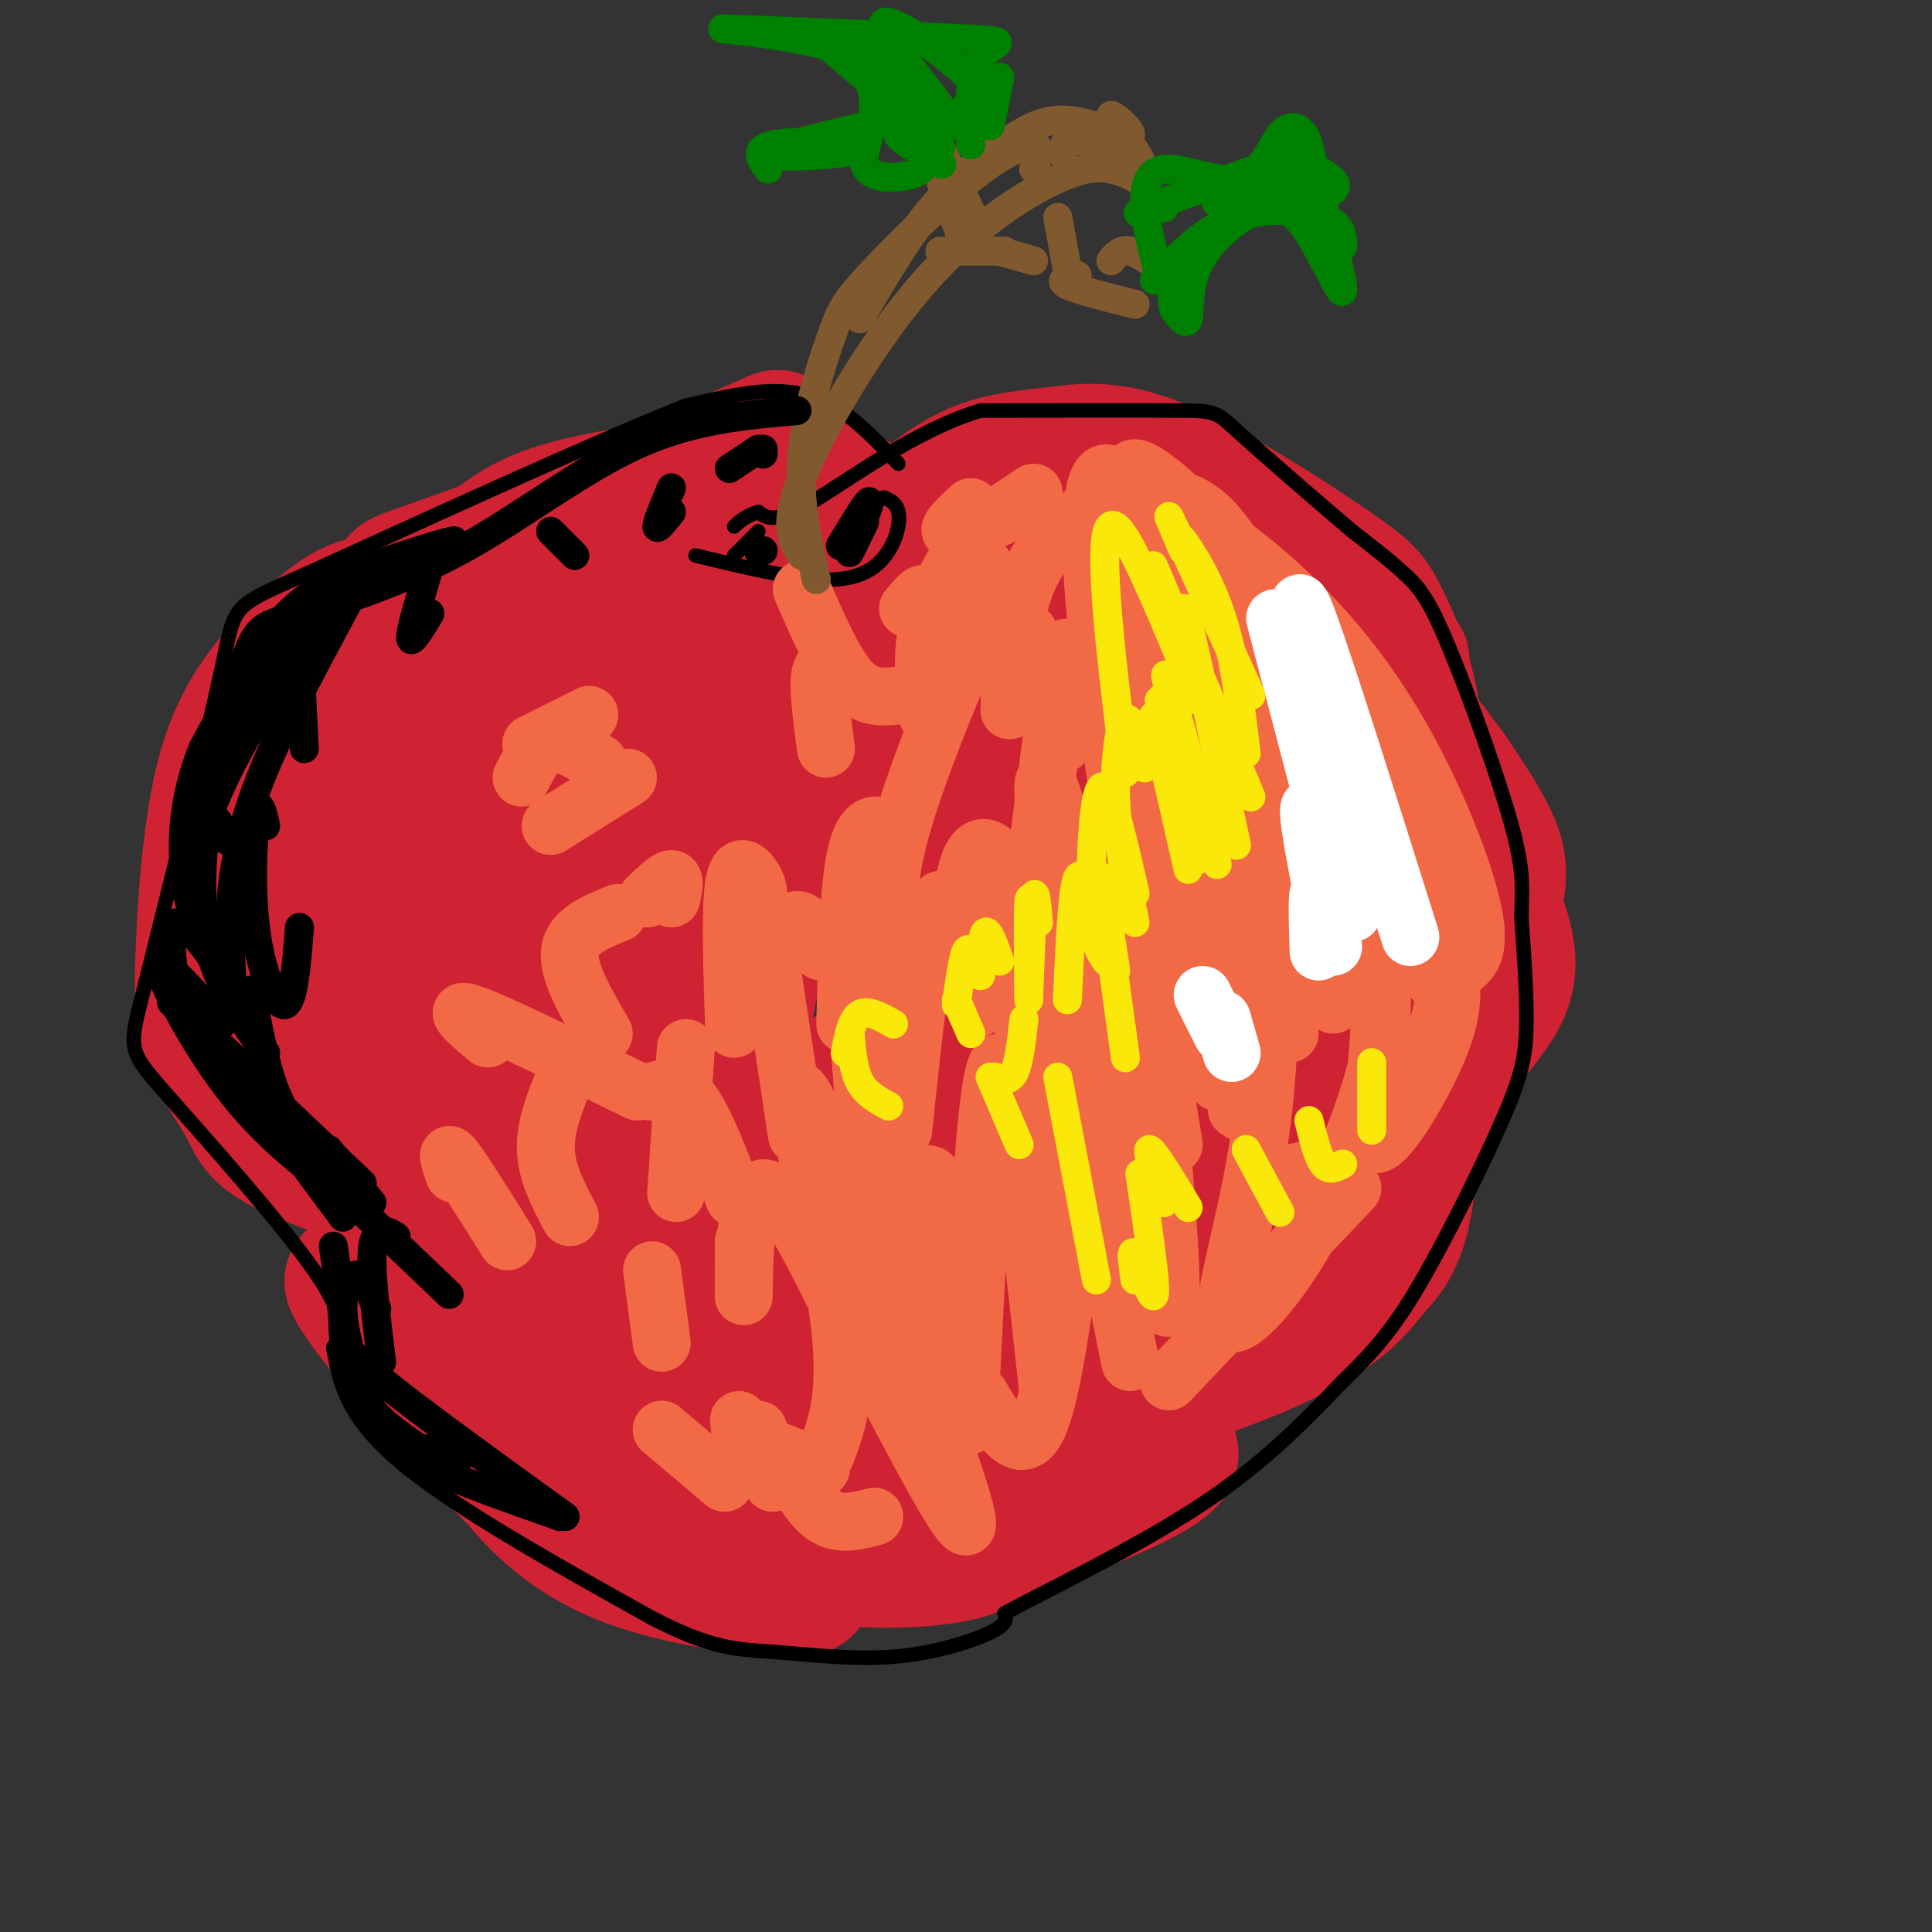 <svg viewBox='0 0 400 400' version='1.1' xmlns='http://www.w3.org/2000/svg' xmlns:xlink='http://www.w3.org/1999/xlink'><rect x="0" y="0" width="400" height="400" fill="#333333" stroke="none"/><g fill='none' stroke='rgb(207,34,51)' stroke-width='28' stroke-linecap='round' stroke-linejoin='round'><path d='M188,116c-2.468,-1.923 -4.935,-3.846 -10,-5c-5.065,-1.154 -12.726,-1.539 -21,2c-8.274,3.539 -17.161,11.000 -22,15c-4.839,4.000 -5.631,4.537 -11,13c-5.369,8.463 -15.314,24.852 -20,32c-4.686,7.148 -4.113,5.055 -4,15c0.113,9.945 -0.234,31.927 1,45c1.234,13.073 4.050,17.236 8,24c3.950,6.764 9.034,16.128 13,22c3.966,5.872 6.815,8.251 12,12c5.185,3.749 12.707,8.869 24,12c11.293,3.131 26.356,4.272 43,0c16.644,-4.272 34.868,-13.957 45,-22c10.132,-8.043 12.171,-14.442 15,-20c2.829,-5.558 6.446,-10.273 9,-20c2.554,-9.727 4.043,-24.466 3,-36c-1.043,-11.534 -4.620,-19.865 -14,-31c-9.380,-11.135 -24.564,-25.075 -33,-33c-8.436,-7.925 -10.125,-9.836 -20,-12c-9.875,-2.164 -27.938,-4.582 -46,-7'/><path d='M160,122c-9.569,-0.828 -10.491,0.602 -18,4c-7.509,3.398 -21.606,8.765 -31,16c-9.394,7.235 -14.086,16.336 -17,23c-2.914,6.664 -4.048,10.889 -5,16c-0.952,5.111 -1.720,11.108 -1,19c0.720,7.892 2.928,17.679 5,25c2.072,7.321 4.010,12.177 8,19c3.990,6.823 10.034,15.615 18,24c7.966,8.385 17.856,16.364 25,21c7.144,4.636 11.542,5.930 18,7c6.458,1.070 14.977,1.916 25,0c10.023,-1.916 21.551,-6.593 29,-11c7.449,-4.407 10.819,-8.543 15,-13c4.181,-4.457 9.174,-9.236 15,-21c5.826,-11.764 12.483,-30.512 15,-41c2.517,-10.488 0.892,-12.714 1,-16c0.108,-3.286 1.950,-7.632 -5,-16c-6.950,-8.368 -22.693,-20.759 -31,-27c-8.307,-6.241 -9.179,-6.332 -18,-8c-8.821,-1.668 -25.590,-4.913 -35,-6c-9.410,-1.087 -11.462,-0.018 -17,2c-5.538,2.018 -14.562,4.983 -21,10c-6.438,5.017 -10.292,12.085 -14,19c-3.708,6.915 -7.272,13.678 -9,22c-1.728,8.322 -1.619,18.202 0,26c1.619,7.798 4.748,13.514 10,21c5.252,7.486 12.626,16.743 20,26'/><path d='M142,263c7.995,7.039 17.982,11.635 28,14c10.018,2.365 20.067,2.498 34,-3c13.933,-5.498 31.752,-16.628 42,-24c10.248,-7.372 12.927,-10.987 16,-15c3.073,-4.013 6.539,-8.424 8,-13c1.461,-4.576 0.916,-9.317 -1,-14c-1.916,-4.683 -5.205,-9.308 -8,-13c-2.795,-3.692 -5.097,-6.449 -13,-11c-7.903,-4.551 -21.408,-10.894 -30,-15c-8.592,-4.106 -12.270,-5.974 -19,-7c-6.730,-1.026 -16.513,-1.209 -24,0c-7.487,1.209 -12.679,3.811 -17,8c-4.321,4.189 -7.772,9.964 -10,18c-2.228,8.036 -3.231,18.334 -4,26c-0.769,7.666 -1.302,12.699 3,21c4.302,8.301 13.439,19.871 22,26c8.561,6.129 16.546,6.817 23,6c6.454,-0.817 11.377,-3.139 17,-6c5.623,-2.861 11.945,-6.262 18,-13c6.055,-6.738 11.842,-16.812 15,-23c3.158,-6.188 3.688,-8.491 4,-13c0.312,-4.509 0.407,-11.224 -1,-17c-1.407,-5.776 -4.315,-10.612 -9,-15c-4.685,-4.388 -11.148,-8.329 -17,-11c-5.852,-2.671 -11.093,-4.074 -19,-3c-7.907,1.074 -18.481,4.625 -25,8c-6.519,3.375 -8.985,6.575 -12,11c-3.015,4.425 -6.581,10.076 -9,17c-2.419,6.924 -3.691,15.121 -3,22c0.691,6.879 3.346,12.439 6,18'/><path d='M157,242c5.262,7.125 15.416,15.939 22,20c6.584,4.061 9.598,3.369 15,2c5.402,-1.369 13.193,-3.415 19,-7c5.807,-3.585 9.632,-8.709 13,-14c3.368,-5.291 6.281,-10.749 8,-16c1.719,-5.251 2.246,-10.294 1,-15c-1.246,-4.706 -4.264,-9.075 -8,-13c-3.736,-3.925 -8.188,-7.405 -14,-10c-5.812,-2.595 -12.982,-4.304 -20,-5c-7.018,-0.696 -13.882,-0.379 -20,2c-6.118,2.379 -11.488,6.822 -15,12c-3.512,5.178 -5.165,11.093 -6,16c-0.835,4.907 -0.852,8.808 0,14c0.852,5.192 2.573,11.675 8,16c5.427,4.325 14.560,6.493 20,7c5.440,0.507 7.188,-0.648 11,-3c3.812,-2.352 9.687,-5.901 14,-10c4.313,-4.099 7.062,-8.748 9,-13c1.938,-4.252 3.063,-8.108 2,-15c-1.063,-6.892 -4.314,-16.821 -7,-22c-2.686,-5.179 -4.808,-5.607 -13,-7c-8.192,-1.393 -22.453,-3.750 -30,-4c-7.547,-0.250 -8.379,1.608 -11,6c-2.621,4.392 -7.031,11.318 -9,16c-1.969,4.682 -1.497,7.121 -1,12c0.497,4.879 1.018,12.198 3,18c1.982,5.802 5.423,10.086 9,12c3.577,1.914 7.288,1.457 11,1'/><path d='M168,242c5.083,-2.537 12.290,-9.381 17,-14c4.710,-4.619 6.924,-7.013 9,-15c2.076,-7.987 4.015,-21.567 3,-29c-1.015,-7.433 -4.985,-8.718 -7,-10c-2.015,-1.282 -2.075,-2.561 -9,-3c-6.925,-0.439 -20.716,-0.037 -28,2c-7.284,2.037 -8.060,5.710 -9,10c-0.940,4.290 -2.044,9.198 -2,14c0.044,4.802 1.235,9.496 4,14c2.765,4.504 7.103,8.816 11,12c3.897,3.184 7.351,5.241 15,5c7.649,-0.241 19.493,-2.779 26,-5c6.507,-2.221 7.678,-4.125 10,-8c2.322,-3.875 5.795,-9.720 3,-17c-2.795,-7.280 -11.857,-15.996 -19,-21c-7.143,-5.004 -12.366,-6.296 -18,-8c-5.634,-1.704 -11.679,-3.820 -17,-4c-5.321,-0.180 -9.916,1.577 -14,3c-4.084,1.423 -7.655,2.511 -11,9c-3.345,6.489 -6.464,18.378 -7,25c-0.536,6.622 1.509,7.975 3,10c1.491,2.025 2.426,4.721 6,5c3.574,0.279 9.787,-1.861 16,-4'/><path d='M150,213c3.831,-1.405 5.407,-2.919 6,-19c0.593,-16.081 0.201,-46.730 0,-59c-0.201,-12.270 -0.212,-6.161 -2,-5c-1.788,1.161 -5.355,-2.627 -12,-5c-6.645,-2.373 -16.370,-3.332 -23,-2c-6.630,1.332 -10.166,4.956 -15,11c-4.834,6.044 -10.966,14.507 -16,21c-5.034,6.493 -8.971,11.017 -11,25c-2.029,13.983 -2.151,37.424 1,53c3.151,15.576 9.576,23.288 16,31'/><path d='M94,264c7.118,8.452 16.914,14.082 24,17c7.086,2.918 11.464,3.125 14,3c2.536,-0.125 3.231,-0.582 10,-1c6.769,-0.418 19.612,-0.797 12,-8c-7.612,-7.203 -35.681,-21.229 -51,-32c-15.319,-10.771 -17.889,-18.286 -20,-23c-2.111,-4.714 -3.762,-6.626 -4,-14c-0.238,-7.374 0.937,-20.208 3,-30c2.063,-9.792 5.014,-16.541 9,-23c3.986,-6.459 9.007,-12.629 12,-17c2.993,-4.371 3.957,-6.945 10,-10c6.043,-3.055 17.165,-6.592 24,-8c6.835,-1.408 9.381,-0.688 20,4c10.619,4.688 29.309,13.344 48,22'/><path d='M205,144c1.540,-1.886 -18.611,-17.600 -33,-27c-14.389,-9.400 -23.017,-12.486 -28,-14c-4.983,-1.514 -6.323,-1.456 -10,-1c-3.677,0.456 -9.692,1.308 -16,3c-6.308,1.692 -12.908,4.222 -20,12c-7.092,7.778 -14.675,20.804 -20,32c-5.325,11.196 -8.391,20.562 -10,32c-1.609,11.438 -1.760,24.946 -1,34c0.760,9.054 2.432,13.652 6,21c3.568,7.348 9.034,17.444 13,24c3.966,6.556 6.434,9.572 11,14c4.566,4.428 11.229,10.269 18,13c6.771,2.731 13.649,2.352 19,0c5.351,-2.352 9.176,-6.676 13,-11'/><path d='M149,248c-1.225,-3.805 -2.450,-7.611 2,-11c4.450,-3.389 14.574,-6.362 25,-12c10.426,-5.638 21.153,-13.941 33,-24c11.847,-10.059 24.813,-21.874 33,-31c8.187,-9.126 11.593,-15.563 15,-22'/><path d='M161,192c-4.071,1.830 -8.142,3.659 -11,4c-2.858,0.341 -4.503,-0.808 -6,-2c-1.497,-1.192 -2.844,-2.427 1,-9c3.844,-6.573 12.881,-18.485 19,-26c6.119,-7.515 9.321,-10.633 20,-17c10.679,-6.367 28.837,-15.983 42,-21c13.163,-5.017 21.332,-5.433 24,-5c2.668,0.433 -0.166,1.717 -3,3'/><path d='M172,130c5.030,-3.139 10.061,-6.278 20,-9c9.939,-2.722 24.788,-5.029 43,-2c18.212,3.029 39.788,11.392 49,15c9.212,3.608 6.061,2.459 4,3c-2.061,0.541 -3.030,2.770 -4,5'/><path d='M188,132c-5.148,-4.275 -10.296,-8.550 -10,-13c0.296,-4.450 6.036,-9.075 11,-13c4.964,-3.925 9.152,-7.149 14,-9c4.848,-1.851 10.355,-2.328 16,-3c5.645,-0.672 11.427,-1.539 22,3c10.573,4.539 25.935,14.484 34,20c8.065,5.516 8.832,6.602 11,11c2.168,4.398 5.738,12.107 7,24c1.262,11.893 0.218,27.969 -2,32c-2.218,4.031 -5.609,-3.985 -9,-12'/><path d='M252,126c-2.868,-4.788 -5.736,-9.576 -7,-13c-1.264,-3.424 -0.923,-5.485 3,-5c3.923,0.485 11.428,3.518 19,12c7.572,8.482 15.211,22.415 19,30c3.789,7.585 3.729,8.821 4,13c0.271,4.179 0.874,11.302 -2,20c-2.874,8.698 -9.223,18.971 -16,27c-6.777,8.029 -13.981,13.812 -19,18c-5.019,4.188 -7.854,6.780 -14,10c-6.146,3.220 -15.602,7.067 -25,8c-9.398,0.933 -18.736,-1.047 -30,-3c-11.264,-1.953 -24.452,-3.879 -18,-12c6.452,-8.121 32.546,-22.436 48,-35c15.454,-12.564 20.268,-23.378 23,-30c2.732,-6.622 3.382,-9.053 3,-12c-0.382,-2.947 -1.795,-6.409 -3,-9c-1.205,-2.591 -2.201,-4.312 -10,-4c-7.799,0.312 -22.399,2.656 -37,5'/><path d='M190,146c-8.467,1.841 -11.133,3.944 -16,8c-4.867,4.056 -11.934,10.064 -17,16c-5.066,5.936 -8.132,11.801 -10,18c-1.868,6.199 -2.537,12.733 -1,19c1.537,6.267 5.279,12.268 11,17c5.721,4.732 13.422,8.196 23,11c9.578,2.804 21.033,4.947 32,4c10.967,-0.947 21.444,-4.984 30,-8c8.556,-3.016 15.189,-5.009 24,-14c8.811,-8.991 19.799,-24.979 24,-34c4.201,-9.021 1.615,-11.075 2,-12c0.385,-0.925 3.742,-0.720 -4,-11c-7.742,-10.280 -26.582,-31.043 -25,-27c1.582,4.043 23.585,32.894 33,51c9.415,18.106 6.243,25.469 4,32c-2.243,6.531 -3.556,12.232 -6,18c-2.444,5.768 -6.020,11.604 -10,16c-3.980,4.396 -8.366,7.354 -12,9c-3.634,1.646 -6.517,1.982 -10,1c-3.483,-0.982 -7.567,-3.280 -10,-7c-2.433,-3.720 -3.217,-8.860 -4,-14'/><path d='M248,239c-0.500,-4.167 0.250,-7.583 1,-11'/><path d='M267,199c7.173,-17.541 14.345,-35.082 19,-26c4.655,9.082 6.792,44.788 6,64c-0.792,19.212 -4.511,21.929 -8,26c-3.489,4.071 -6.746,9.496 -25,17c-18.254,7.504 -51.505,17.089 -51,11c0.505,-6.089 34.765,-27.850 56,-44c21.235,-16.150 29.444,-26.690 35,-36c5.556,-9.310 8.457,-17.391 10,-23c1.543,-5.609 1.726,-8.745 0,-13c-1.726,-4.255 -5.363,-9.627 -9,-15'/><path d='M300,160c-9.229,-12.525 -27.801,-36.338 -26,-32c1.801,4.338 23.977,36.826 33,55c9.023,18.174 4.894,22.034 -2,31c-6.894,8.966 -16.552,23.038 -24,31c-7.448,7.962 -12.687,9.815 -18,12c-5.313,2.185 -10.700,4.704 -21,6c-10.300,1.296 -25.514,1.370 -38,-1c-12.486,-2.370 -22.243,-7.185 -32,-12'/><path d='M213,152c1.121,-3.469 2.241,-6.938 1,-13c-1.241,-6.062 -4.844,-14.716 -16,-23c-11.156,-8.284 -29.863,-16.198 -35,-21c-5.137,-4.802 3.298,-6.491 -10,-1c-13.298,5.491 -48.328,18.162 -62,23c-13.672,4.838 -5.984,1.843 -8,7c-2.016,5.157 -13.735,18.465 -21,30c-7.265,11.535 -10.076,21.296 -11,27c-0.924,5.704 0.038,7.352 1,9'/><path d='M52,190c1.167,1.333 3.583,0.167 6,-1'/><path d='M88,133c-1.347,-2.143 -2.694,-4.287 -5,-6c-2.306,-1.713 -5.569,-2.996 -10,-1c-4.431,1.996 -10.028,7.270 -15,13c-4.972,5.730 -9.318,11.917 -12,23c-2.682,11.083 -3.701,27.064 -4,37c-0.299,9.936 0.122,13.829 2,18c1.878,4.171 5.213,8.622 7,12c1.787,3.378 2.026,5.684 9,9c6.974,3.316 20.684,7.641 25,10c4.316,2.359 -0.761,2.750 1,7c1.761,4.250 10.360,12.357 14,19c3.640,6.643 2.320,11.821 1,17'/><path d='M101,291c0.254,4.321 0.388,6.622 4,12c3.612,5.378 10.703,13.833 23,19c12.297,5.167 29.799,7.048 36,7c6.201,-0.048 1.100,-2.024 -4,-4'/><path d='M116,302c13.512,6.161 27.024,12.321 38,16c10.976,3.679 19.417,4.875 28,5c8.583,0.125 17.310,-0.821 21,-3c3.690,-2.179 2.345,-5.589 1,-9'/><path d='M141,302c-4.044,0.222 -8.087,0.444 -11,2c-2.913,1.556 -4.695,4.447 -2,7c2.695,2.553 9.867,4.767 15,6c5.133,1.233 8.228,1.486 17,1c8.772,-0.486 23.221,-1.710 36,-4c12.779,-2.290 23.890,-5.645 35,-9'/><path d='M164,321c11.978,0.289 23.956,0.578 39,-3c15.044,-3.578 33.156,-11.022 38,-15c4.844,-3.978 -3.578,-4.489 -12,-5'/><path d='M184,318c-1.455,1.563 -2.911,3.126 -12,4c-9.089,0.874 -25.812,1.058 -35,0c-9.188,-1.058 -10.841,-3.358 -14,-5c-3.159,-1.642 -7.824,-2.625 -20,-15c-12.176,-12.375 -31.861,-36.142 -30,-37c1.861,-0.858 25.270,21.192 40,33c14.730,11.808 20.780,13.374 29,16c8.220,2.626 18.610,6.313 29,10'/></g>
<g fill='none' stroke='rgb(0,0,0)' stroke-width='3' stroke-linecap='round' stroke-linejoin='round'><path d='M186,96c-3.911,-4.133 -7.822,-8.267 -12,-11c-4.178,-2.733 -8.622,-4.067 -14,-4c-5.378,0.067 -11.689,1.533 -18,3'/><path d='M142,84c-16.167,6.333 -47.583,20.667 -79,35'/><path d='M63,119c-15.356,6.733 -14.244,6.067 -17,19c-2.756,12.933 -9.378,39.467 -16,66'/><path d='M30,204c-3.369,13.179 -3.792,13.125 4,22c7.792,8.875 23.798,26.679 31,37c7.202,10.321 5.601,13.161 4,16'/><path d='M69,279c1.156,6.133 2.044,13.467 13,23c10.956,9.533 31.978,21.267 53,33'/><path d='M135,335c12.656,6.563 17.794,6.470 25,7c7.206,0.530 16.478,1.681 25,1c8.522,-0.681 16.292,-3.195 20,-5c3.708,-1.805 3.354,-2.903 3,-4'/><path d='M208,334c8.022,-4.356 26.578,-13.244 40,-22c13.422,-8.756 21.711,-17.378 30,-26'/><path d='M278,286c7.604,-7.295 11.616,-12.533 17,-22c5.384,-9.467 12.142,-23.164 16,-32c3.858,-8.836 4.817,-12.810 5,-19c0.183,-6.190 -0.408,-14.595 -1,-23'/><path d='M315,190c0.072,-5.829 0.751,-8.903 -2,-19c-2.751,-10.097 -8.933,-27.219 -13,-37c-4.067,-9.781 -6.019,-12.223 -9,-15c-2.981,-2.777 -6.990,-5.888 -11,-9'/><path d='M280,110c-6.619,-5.619 -17.667,-15.167 -23,-20c-5.333,-4.833 -4.952,-4.952 -13,-5c-8.048,-0.048 -24.524,-0.024 -41,0'/><path d='M203,85c-13.667,4.133 -27.333,14.467 -35,19c-7.667,4.533 -9.333,3.267 -11,2'/><path d='M157,106c-2.667,0.833 -3.833,1.917 -5,3'/><path d='M144,115c10.554,2.571 21.107,5.143 28,5c6.893,-0.143 10.125,-3.000 12,-6c1.875,-3.000 2.393,-6.143 2,-8c-0.393,-1.857 -1.696,-2.429 -3,-3'/><path d='M152,115c0.000,0.000 5.000,-5.000 5,-5'/></g>
<g fill='none' stroke='rgb(242,105,70)' stroke-width='12' stroke-linecap='round' stroke-linejoin='round'><path d='M228,103c0.689,-1.067 1.378,-2.133 2,-3c0.622,-0.867 1.178,-1.533 8,9c6.822,10.533 19.911,32.267 33,54'/><path d='M245,125c-5.619,-11.821 -11.238,-23.643 -11,-27c0.238,-3.357 6.333,1.750 13,8c6.667,6.250 13.905,13.643 21,26c7.095,12.357 14.048,29.679 21,47'/><path d='M251,121c-4.768,-7.327 -9.537,-14.655 -6,-14c3.537,0.655 15.379,9.291 25,19c9.621,9.709 17.022,20.489 23,32c5.978,11.511 10.532,23.753 12,31c1.468,7.247 -0.152,9.499 -2,11c-1.848,1.501 -3.924,2.250 -6,3'/><path d='M256,128c-1.169,-3.201 -2.338,-6.402 -1,-7c1.338,-0.598 5.183,1.407 11,9c5.817,7.593 13.604,20.775 19,30c5.396,9.225 8.399,14.493 10,20c1.601,5.507 1.801,11.254 2,17'/><path d='M274,147c7.267,10.975 14.533,21.950 19,31c4.467,9.050 6.134,16.175 7,22c0.866,5.825 0.930,10.350 -3,19c-3.930,8.650 -11.854,21.427 -13,17c-1.146,-4.427 4.486,-26.056 0,-52c-4.486,-25.944 -19.089,-56.201 -21,-60c-1.911,-3.799 8.870,18.862 15,37c6.130,18.138 7.609,31.754 8,41c0.391,9.246 -0.304,14.123 -1,19'/><path d='M285,221c-2.476,9.692 -8.167,24.423 -15,36c-6.833,11.577 -14.807,19.999 -16,16c-1.193,-3.999 4.395,-20.419 7,-39c2.605,-18.581 2.229,-39.324 0,-58c-2.229,-18.676 -6.309,-35.284 -13,-50c-6.691,-14.716 -15.994,-27.539 -14,-17c1.994,10.539 15.284,44.440 23,62c7.716,17.560 9.858,18.780 12,20'/><path d='M269,191c2.333,3.667 2.167,2.833 2,2'/><path d='M249,120c-1.622,-3.933 -3.244,-7.867 -1,-5c2.244,2.867 8.356,12.533 15,29c6.644,16.467 13.822,39.733 21,63'/><path d='M251,120c-2.363,-6.131 -4.726,-12.262 -2,-7c2.726,5.262 10.542,21.917 16,37c5.458,15.083 8.560,28.595 10,38c1.440,9.405 1.220,14.702 1,20'/><path d='M245,124c-3.333,-12.500 -6.667,-25.000 -3,-10c3.667,15.000 14.333,57.500 25,100'/><path d='M243,127c5.000,39.917 10.000,79.833 12,95c2.000,15.167 1.000,5.583 0,-4'/><path d='M238,145c-1.167,-10.583 -2.333,-21.167 0,-8c2.333,13.167 8.167,50.083 14,87'/><path d='M236,112c-2.378,-6.956 -4.756,-13.911 -7,-14c-2.244,-0.089 -4.356,6.689 -2,31c2.356,24.311 9.178,66.156 16,108'/><path d='M233,185c-2.200,-31.089 -4.400,-62.178 -2,-43c2.400,19.178 9.400,88.622 11,115c1.600,26.378 -2.200,9.689 -6,-7'/><path d='M230,231c-0.978,-3.533 -1.956,-7.067 -3,-7c-1.044,0.067 -2.156,3.733 -1,14c1.156,10.267 4.578,27.133 8,44'/><path d='M225,261c-3.022,-25.311 -6.044,-50.622 -8,-58c-1.956,-7.378 -2.844,3.178 -2,14c0.844,10.822 3.422,21.911 6,33'/><path d='M220,154c0.750,-12.917 1.500,-25.833 0,-17c-1.500,8.833 -5.250,39.417 -9,70'/><path d='M202,209c-2.750,-13.083 -5.500,-26.167 -8,-22c-2.500,4.167 -4.750,25.583 -7,47'/><path d='M187,218c-2.556,-14.133 -5.111,-28.267 -7,-33c-1.889,-4.733 -3.111,-0.067 -3,11c0.111,11.067 1.556,28.533 3,46'/><path d='M189,252c0.536,-3.220 1.071,-6.440 2,-8c0.929,-1.560 2.250,-1.458 4,3c1.750,4.458 3.929,13.274 5,22c1.071,8.726 1.036,17.363 1,26'/><path d='M201,286c1.667,-33.167 3.333,-66.333 6,-66c2.667,0.333 6.333,34.167 10,68'/><path d='M215,256c-1.686,-24.163 -3.372,-48.325 -5,-62c-1.628,-13.675 -3.199,-16.861 -5,-18c-1.801,-1.139 -3.831,-0.230 -5,5c-1.169,5.230 -1.477,14.780 -1,19c0.477,4.220 1.738,3.110 3,2'/><path d='M213,131c-2.113,-1.821 -4.226,-3.643 -6,-4c-1.774,-0.357 -3.208,0.750 -7,9c-3.792,8.250 -9.940,23.643 -13,34c-3.060,10.357 -3.030,15.679 -3,21'/><path d='M184,174c-0.333,-1.289 -0.667,-2.578 -2,-3c-1.333,-0.422 -3.667,0.022 -5,7c-1.333,6.978 -1.667,20.489 -2,34'/><path d='M170,197c-2.000,-4.000 -4.000,-8.000 -6,-6c-2.000,2.000 -4.000,10.000 -6,18'/><path d='M157,186c0.022,-1.133 0.044,-2.267 -1,-4c-1.044,-1.733 -3.156,-4.067 -4,1c-0.844,5.067 -0.422,17.533 0,30'/><path d='M160,202c0.000,0.000 5.000,33.000 5,33'/><path d='M181,236c0.000,0.000 13.000,47.000 13,47'/><path d='M203,289c0.956,1.711 1.911,3.422 4,6c2.089,2.578 5.311,6.022 8,0c2.689,-6.022 4.844,-21.511 7,-37'/><path d='M223,212c-3.533,-21.822 -7.067,-43.644 -7,-49c0.067,-5.356 3.733,5.756 7,23c3.267,17.244 6.133,40.622 9,64'/><path d='M242,286c0.000,0.000 38.000,-40.000 38,-40'/><path d='M273,244c-4.473,-0.484 -8.945,-0.967 -9,-1c-0.055,-0.033 4.309,0.385 10,-2c5.691,-2.385 12.709,-7.572 18,-16c5.291,-8.428 8.855,-20.096 7,-28c-1.855,-7.904 -9.131,-12.042 -17,-26c-7.869,-13.958 -16.332,-37.735 -23,-51c-6.668,-13.265 -11.540,-16.020 -17,-17c-5.460,-0.980 -11.509,-0.187 -17,3c-5.491,3.187 -10.426,8.768 -13,16c-2.574,7.232 -2.787,16.116 -3,25'/><path d='M209,147c-0.079,0.899 1.225,-9.353 0,-17c-1.225,-7.647 -4.978,-12.689 -7,-15c-2.022,-2.311 -2.314,-1.891 -4,1c-1.686,2.891 -4.768,8.255 -6,14c-1.232,5.745 -0.616,11.873 0,18'/><path d='M191,126c0.250,-1.500 0.500,-3.000 0,-3c-0.500,0.000 -1.750,1.500 -3,3'/><path d='M201,105c-2.500,2.333 -5.000,4.667 -4,5c1.000,0.333 5.500,-1.333 10,-3'/><path d='M214,102c0.000,0.000 -12.000,8.000 -12,8'/><path d='M176,142c-2.583,-2.583 -5.167,-5.167 -6,-3c-0.833,2.167 0.083,9.083 1,16'/><path d='M157,296c0.000,0.000 3.000,11.000 3,11'/><path d='M160,300c0.000,0.000 10.000,4.000 10,4'/><path d='M171,301c2.577,-6.833 5.155,-13.667 2,-33c-3.155,-19.333 -12.042,-51.167 -6,-40c6.042,11.167 27.012,65.333 32,82c4.988,16.667 -6.006,-4.167 -17,-25'/><path d='M177,277c-7.578,-15.644 -15.156,-31.289 -19,-31c-3.844,0.289 -3.956,16.511 -4,21c-0.044,4.489 -0.022,-2.756 0,-10'/><path d='M152,248c-3.083,-8.167 -6.167,-16.333 -9,-20c-2.833,-3.667 -5.417,-2.833 -8,-2'/><path d='M139,186c0.417,-2.000 0.833,-4.000 0,-4c-0.833,0.000 -2.917,2.000 -5,4'/><path d='M130,161c0.000,0.000 -16.000,10.000 -16,10'/><path d='M124,158c-3.667,-2.250 -7.333,-4.500 -10,-4c-2.667,0.500 -4.333,3.750 -6,7'/><path d='M128,189c-4.750,1.917 -9.500,3.833 -10,8c-0.500,4.167 3.250,10.583 7,17'/><path d='M142,217c0.000,0.000 -2.000,30.000 -2,30'/><path d='M132,226c-14.417,-7.083 -28.833,-14.167 -34,-16c-5.167,-1.833 -1.083,1.583 3,5'/><path d='M117,223c-2.083,5.083 -4.167,10.167 -4,15c0.167,4.833 2.583,9.417 5,14'/><path d='M135,263c0.000,0.000 2.000,15.000 2,15'/><path d='M153,294c0.000,0.000 1.000,10.000 1,10'/><path d='M181,314c-3.500,0.917 -7.000,1.833 -10,0c-3.000,-1.833 -5.500,-6.417 -8,-11'/><path d='M186,144c-3.333,0.333 -6.667,0.667 -10,-3c-3.333,-3.667 -6.667,-11.333 -10,-19'/><path d='M122,148c0.000,0.000 -12.000,6.000 -12,6'/><path d='M94,243c-0.917,-2.667 -1.833,-5.333 0,-3c1.833,2.333 6.417,9.667 11,17'/><path d='M137,296c0.000,0.000 13.000,11.000 13,11'/></g>
<g fill='none' stroke='rgb(255,255,255)' stroke-width='12' stroke-linecap='round' stroke-linejoin='round'><path d='M271,137c-1.750,-8.750 -3.500,-17.500 0,-8c3.500,9.500 12.250,37.250 21,65'/><path d='M264,128c0.000,0.000 16.000,61.000 16,61'/><path d='M276,177c-2.500,-6.083 -5.000,-12.167 -5,-9c0.000,3.167 2.500,15.583 5,28'/><path d='M275,191c-0.833,-3.500 -1.667,-7.000 -2,-6c-0.333,1.000 -0.167,6.500 0,12'/><path d='M249,206c0.000,0.000 4.000,8.000 4,8'/><path d='M253,211c0.000,0.000 2.000,7.000 2,7'/></g>
<g fill='none' stroke='rgb(129,89,47)' stroke-width='6' stroke-linecap='round' stroke-linejoin='round'><path d='M169,120c-1.847,-7.984 -3.695,-15.968 -3,-25c0.695,-9.032 3.932,-19.111 6,-25c2.068,-5.889 2.967,-7.589 8,-13c5.033,-5.411 14.201,-14.534 21,-20c6.799,-5.466 11.228,-7.276 13,-7c1.772,0.276 0.886,2.638 0,5'/><path d='M166,115c-1.992,-2.984 -3.984,-5.968 0,-16c3.984,-10.032 13.944,-27.112 24,-39c10.056,-11.888 20.207,-18.585 27,-22c6.793,-3.415 10.226,-3.547 13,-3c2.774,0.547 4.887,1.774 7,3'/><path d='M178,66c4.812,-8.295 9.624,-16.591 15,-23c5.376,-6.409 11.317,-10.933 16,-14c4.683,-3.067 8.108,-4.678 13,-4c4.892,0.678 11.249,3.646 12,3c0.751,-0.646 -4.106,-4.905 -4,-4c0.106,0.905 5.173,6.973 6,9c0.827,2.027 -2.587,0.014 -6,-2'/><path d='M230,31c-2.622,-0.889 -6.178,-2.111 -8,-2c-1.822,0.111 -1.911,1.556 -2,3'/><path d='M199,49c-5.250,-14.250 -10.500,-28.500 -10,-29c0.500,-0.500 6.750,12.750 13,26'/><path d='M199,52c-2.750,0.000 -5.500,0.000 -4,0c1.500,0.000 7.250,0.000 13,0'/><path d='M207,52c0.000,0.000 7.000,2.000 7,2'/><path d='M219,45c0.000,0.000 2.000,11.000 2,11'/><path d='M223,57c-2.000,0.500 -4.000,1.000 -2,2c2.000,1.000 8.000,2.500 14,4'/><path d='M230,54c1.000,-1.250 2.000,-2.500 4,-2c2.000,0.500 5.000,2.750 8,5'/></g>
<g fill='none' stroke='rgb(0,128,0)' stroke-width='6' stroke-linecap='round' stroke-linejoin='round'><path d='M240,57c-1.434,-5.417 -2.868,-10.833 -3,-15c-0.132,-4.167 1.039,-7.083 5,-7c3.961,0.083 10.711,3.167 15,2c4.289,-1.167 6.116,-6.583 8,-9c1.884,-2.417 3.824,-1.833 5,0c1.176,1.833 1.588,4.917 2,8'/><path d='M239,58c5.267,-5.356 10.533,-10.711 17,-13c6.467,-2.289 14.133,-1.511 18,0c3.867,1.511 3.933,3.756 4,6'/><path d='M241,43c-4.014,0.996 -8.029,1.991 -3,0c5.029,-1.991 19.101,-6.969 25,-9c5.899,-2.031 3.626,-1.114 4,0c0.374,1.114 3.396,2.426 -1,4c-4.396,1.574 -16.209,3.412 -14,4c2.209,0.588 18.441,-0.072 23,-2c4.559,-1.928 -2.555,-5.122 -5,-6c-2.445,-0.878 -0.223,0.561 2,2'/><path d='M272,36c2.021,6.451 6.075,21.577 6,24c-0.075,2.423 -4.277,-7.859 -8,-13c-3.723,-5.141 -6.967,-5.141 -11,-3c-4.033,2.141 -8.855,6.423 -11,11c-2.145,4.577 -1.613,9.451 -2,11c-0.387,1.549 -1.694,-0.225 -3,-2'/><path d='M243,64c-0.500,-1.667 -0.250,-4.833 0,-8'/><path d='M191,32c0.451,1.517 0.902,3.034 -2,4c-2.902,0.966 -9.156,1.380 -10,-2c-0.844,-3.380 3.722,-10.556 1,-17c-2.722,-6.444 -12.733,-12.158 -10,-9c2.733,3.158 18.209,15.188 23,20c4.791,4.812 -1.105,2.406 -7,0'/><path d='M186,28c0.333,1.000 4.667,3.500 9,6'/><path d='M207,16c0.000,0.000 -2.000,10.000 -2,10'/><path d='M201,30c-0.293,-7.222 -0.587,-14.443 2,-18c2.587,-3.557 8.054,-3.448 -4,-4c-12.054,-0.552 -41.630,-1.764 -48,-2c-6.370,-0.236 10.466,0.504 22,4c11.534,3.496 17.767,9.748 24,16'/><path d='M197,26c-0.086,-2.258 -12.301,-15.904 -14,-20c-1.699,-4.096 7.120,1.359 13,6c5.880,4.641 8.823,8.469 9,10c0.177,1.531 -2.411,0.766 -5,0'/><path d='M193,23c-14.341,3.215 -28.683,6.431 -32,8c-3.317,1.569 4.389,1.493 10,1c5.611,-0.493 9.126,-1.402 6,-2c-3.126,-0.598 -12.893,-0.885 -17,0c-4.107,0.885 -2.553,2.943 -1,5'/></g>
<g fill='none' stroke='rgb(250,232,11)' stroke-width='6' stroke-linecap='round' stroke-linejoin='round'><path d='M245,114c-2.167,-5.000 -4.333,-10.000 -2,-5c2.333,5.000 9.167,20.000 16,35'/><path d='M246,115c-1.200,-2.422 -2.400,-4.844 -1,-3c1.400,1.844 5.400,7.956 8,16c2.600,8.044 3.800,18.022 5,28'/><path d='M242,125c-2.417,-5.833 -4.833,-11.667 -2,-5c2.833,6.667 10.917,25.833 19,45'/><path d='M246,134c-0.833,-5.917 -1.667,-11.833 0,-5c1.667,6.833 5.833,26.417 10,46'/><path d='M243,147c-1.250,-5.167 -2.500,-10.333 -1,-5c1.500,5.333 5.750,21.167 10,37'/><path d='M242,160c-1.833,-7.167 -3.667,-14.333 -3,-11c0.667,3.333 3.833,17.167 7,31'/><path d='M248,178c1.067,-1.778 2.133,-3.556 0,-11c-2.133,-7.444 -7.467,-20.556 -8,-22c-0.533,-1.444 3.733,8.778 8,19'/><path d='M248,145c-6.333,-15.400 -12.667,-30.800 -16,-35c-3.333,-4.200 -3.667,2.800 -3,13c0.667,10.200 2.333,23.600 4,37'/><path d='M237,159c-1.378,-5.556 -2.756,-11.111 -4,-10c-1.244,1.111 -2.356,8.889 -2,17c0.356,8.111 2.178,16.556 4,25'/><path d='M235,185c-2.667,-11.689 -5.333,-23.378 -7,-22c-1.667,1.378 -2.333,15.822 -2,24c0.333,8.178 1.667,10.089 3,12'/><path d='M227,191c-1.500,-5.833 -3.000,-11.667 -4,-9c-1.000,2.667 -1.500,13.833 -2,25'/><path d='M215,191c-0.333,-3.750 -0.667,-7.500 -1,-5c-0.333,2.500 -0.667,11.250 -1,20'/><path d='M214,191c-0.417,-3.333 -0.833,-6.667 -1,-4c-0.167,2.667 -0.083,11.333 0,20'/><path d='M207,199c-1.167,-3.250 -2.333,-6.500 -3,-6c-0.667,0.500 -0.833,4.750 -1,9'/><path d='M202,200c-0.667,-2.167 -1.333,-4.333 -2,-3c-0.667,1.333 -1.333,6.167 -2,11'/><path d='M198,207c0.000,0.000 3.000,7.000 3,7'/><path d='M212,211c-0.500,4.500 -1.000,9.000 -2,11c-1.000,2.000 -2.500,1.500 -4,1'/><path d='M185,212c-2.667,-1.500 -5.333,-3.000 -7,-2c-1.667,1.000 -2.333,4.500 -3,8'/><path d='M176,214c0.333,3.750 0.667,7.500 2,10c1.333,2.500 3.667,3.750 6,5'/><path d='M205,223c0.000,0.000 6.000,14.000 6,14'/><path d='M219,223c0.000,0.000 8.000,42.000 8,42'/><path d='M235,265c-0.511,-3.556 -1.022,-7.111 0,-5c1.022,2.111 3.578,9.889 4,8c0.422,-1.889 -1.289,-13.444 -3,-25'/><path d='M231,201c-1.667,-11.000 -3.333,-22.000 -3,-19c0.333,3.000 2.667,20.000 5,37'/><path d='M241,249c-1.917,-5.583 -3.833,-11.167 -3,-11c0.833,0.167 4.417,6.083 8,12'/><path d='M258,238c0.000,0.000 7.000,13.000 7,13'/><path d='M271,232c0.917,3.750 1.833,7.500 3,9c1.167,1.500 2.583,0.750 4,0'/><path d='M284,220c0.000,0.000 0.000,14.000 0,14'/></g>
<g fill='none' stroke='rgb(0,0,0)' stroke-width='6' stroke-linecap='round' stroke-linejoin='round'><path d='M179,108c-1.844,3.844 -3.689,7.689 -3,6c0.689,-1.689 3.911,-8.911 4,-10c0.089,-1.089 -2.956,3.956 -6,9'/><path d='M158,114c0.000,0.000 -1.000,0.000 -1,0'/><path d='M165,85c-10.800,0.933 -21.600,1.867 -33,7c-11.400,5.133 -23.400,14.467 -35,21c-11.600,6.533 -22.800,10.267 -34,14'/><path d='M63,127c-7.516,2.468 -9.307,1.639 -12,9c-2.693,7.361 -6.288,22.912 -8,27c-1.712,4.088 -1.539,-3.288 1,-9c2.539,-5.712 7.446,-9.761 12,-15c4.554,-5.239 8.756,-11.669 17,-17c8.244,-5.331 20.529,-9.563 21,-10c0.471,-0.437 -10.873,2.921 -19,6c-8.127,3.079 -13.036,5.880 -18,12c-4.964,6.120 -9.982,15.560 -15,25'/><path d='M42,155c-3.379,8.237 -4.325,16.330 -4,23c0.325,6.670 1.921,11.917 2,10c0.079,-1.917 -1.360,-10.998 7,-28c8.360,-17.002 26.520,-41.924 28,-42c1.480,-0.076 -13.720,24.692 -21,43c-7.280,18.308 -6.640,30.154 -6,42'/><path d='M47,174c-1.422,-3.422 -2.844,-6.844 -4,-3c-1.156,3.844 -2.044,14.956 0,24c2.044,9.044 7.022,16.022 12,23'/><path d='M50,207c-5.357,-7.845 -10.714,-15.690 -13,-16c-2.286,-0.310 -1.500,6.917 -1,11c0.500,4.083 0.714,5.024 5,10c4.286,4.976 12.643,13.988 21,23'/><path d='M56,226c-11.583,-10.583 -23.167,-21.167 -20,-18c3.167,3.167 21.083,20.083 39,37'/><path d='M68,238c0.000,0.000 9.000,11.000 9,11'/><path d='M46,212c-6.556,-7.378 -13.111,-14.756 -13,-12c0.111,2.756 6.889,15.644 14,25c7.111,9.356 14.556,15.178 22,21'/><path d='M63,234c-5.167,-4.500 -10.333,-9.000 -9,-6c1.333,3.000 9.167,13.500 17,24'/><path d='M82,256c-1.000,-0.622 -2.000,-1.244 -3,-1c-1.000,0.244 -2.000,1.356 -2,6c0.000,4.644 1.000,12.822 2,21'/><path d='M78,271c-1.278,-3.383 -2.555,-6.766 -4,-7c-1.445,-0.234 -3.057,2.679 -3,7c0.057,4.321 1.785,10.048 3,14c1.215,3.952 1.919,6.129 5,9c3.081,2.871 8.541,6.435 14,10'/><path d='M95,302c-2.600,-1.067 -5.200,-2.133 -7,-2c-1.800,0.133 -2.800,1.467 2,4c4.800,2.533 15.400,6.267 26,10'/><path d='M117,314c-15.733,-11.378 -31.467,-22.756 -39,-29c-7.533,-6.244 -6.867,-7.356 -7,-11c-0.133,-3.644 -1.067,-9.822 -2,-16'/><path d='M71,247c0.000,0.000 22.000,21.000 22,21'/><path d='M65,238c-2.917,-3.250 -5.833,-6.500 -8,-12c-2.167,-5.500 -3.583,-13.250 -5,-21'/><path d='M55,171c-0.685,-3.018 -1.369,-6.036 -2,-2c-0.631,4.036 -1.208,15.125 0,24c1.208,8.875 4.202,15.536 6,15c1.798,-0.536 2.399,-8.268 3,-16'/><path d='M62,144c-0.083,-4.917 -0.167,-9.833 0,-8c0.167,1.833 0.583,10.417 1,19'/><path d='M89,117c-2.000,6.667 -4.000,13.333 -4,15c0.000,1.667 2.000,-1.667 4,-5'/><path d='M114,110c0.000,0.000 5.000,5.000 5,5'/><path d='M139,101c-1.500,3.583 -3.000,7.167 -3,8c0.000,0.833 1.500,-1.083 3,-3'/><path d='M151,97c0.000,0.000 6.000,-4.000 6,-4'/><path d='M158,93c0.000,0.000 0.000,1.000 0,1'/></g>
</svg>